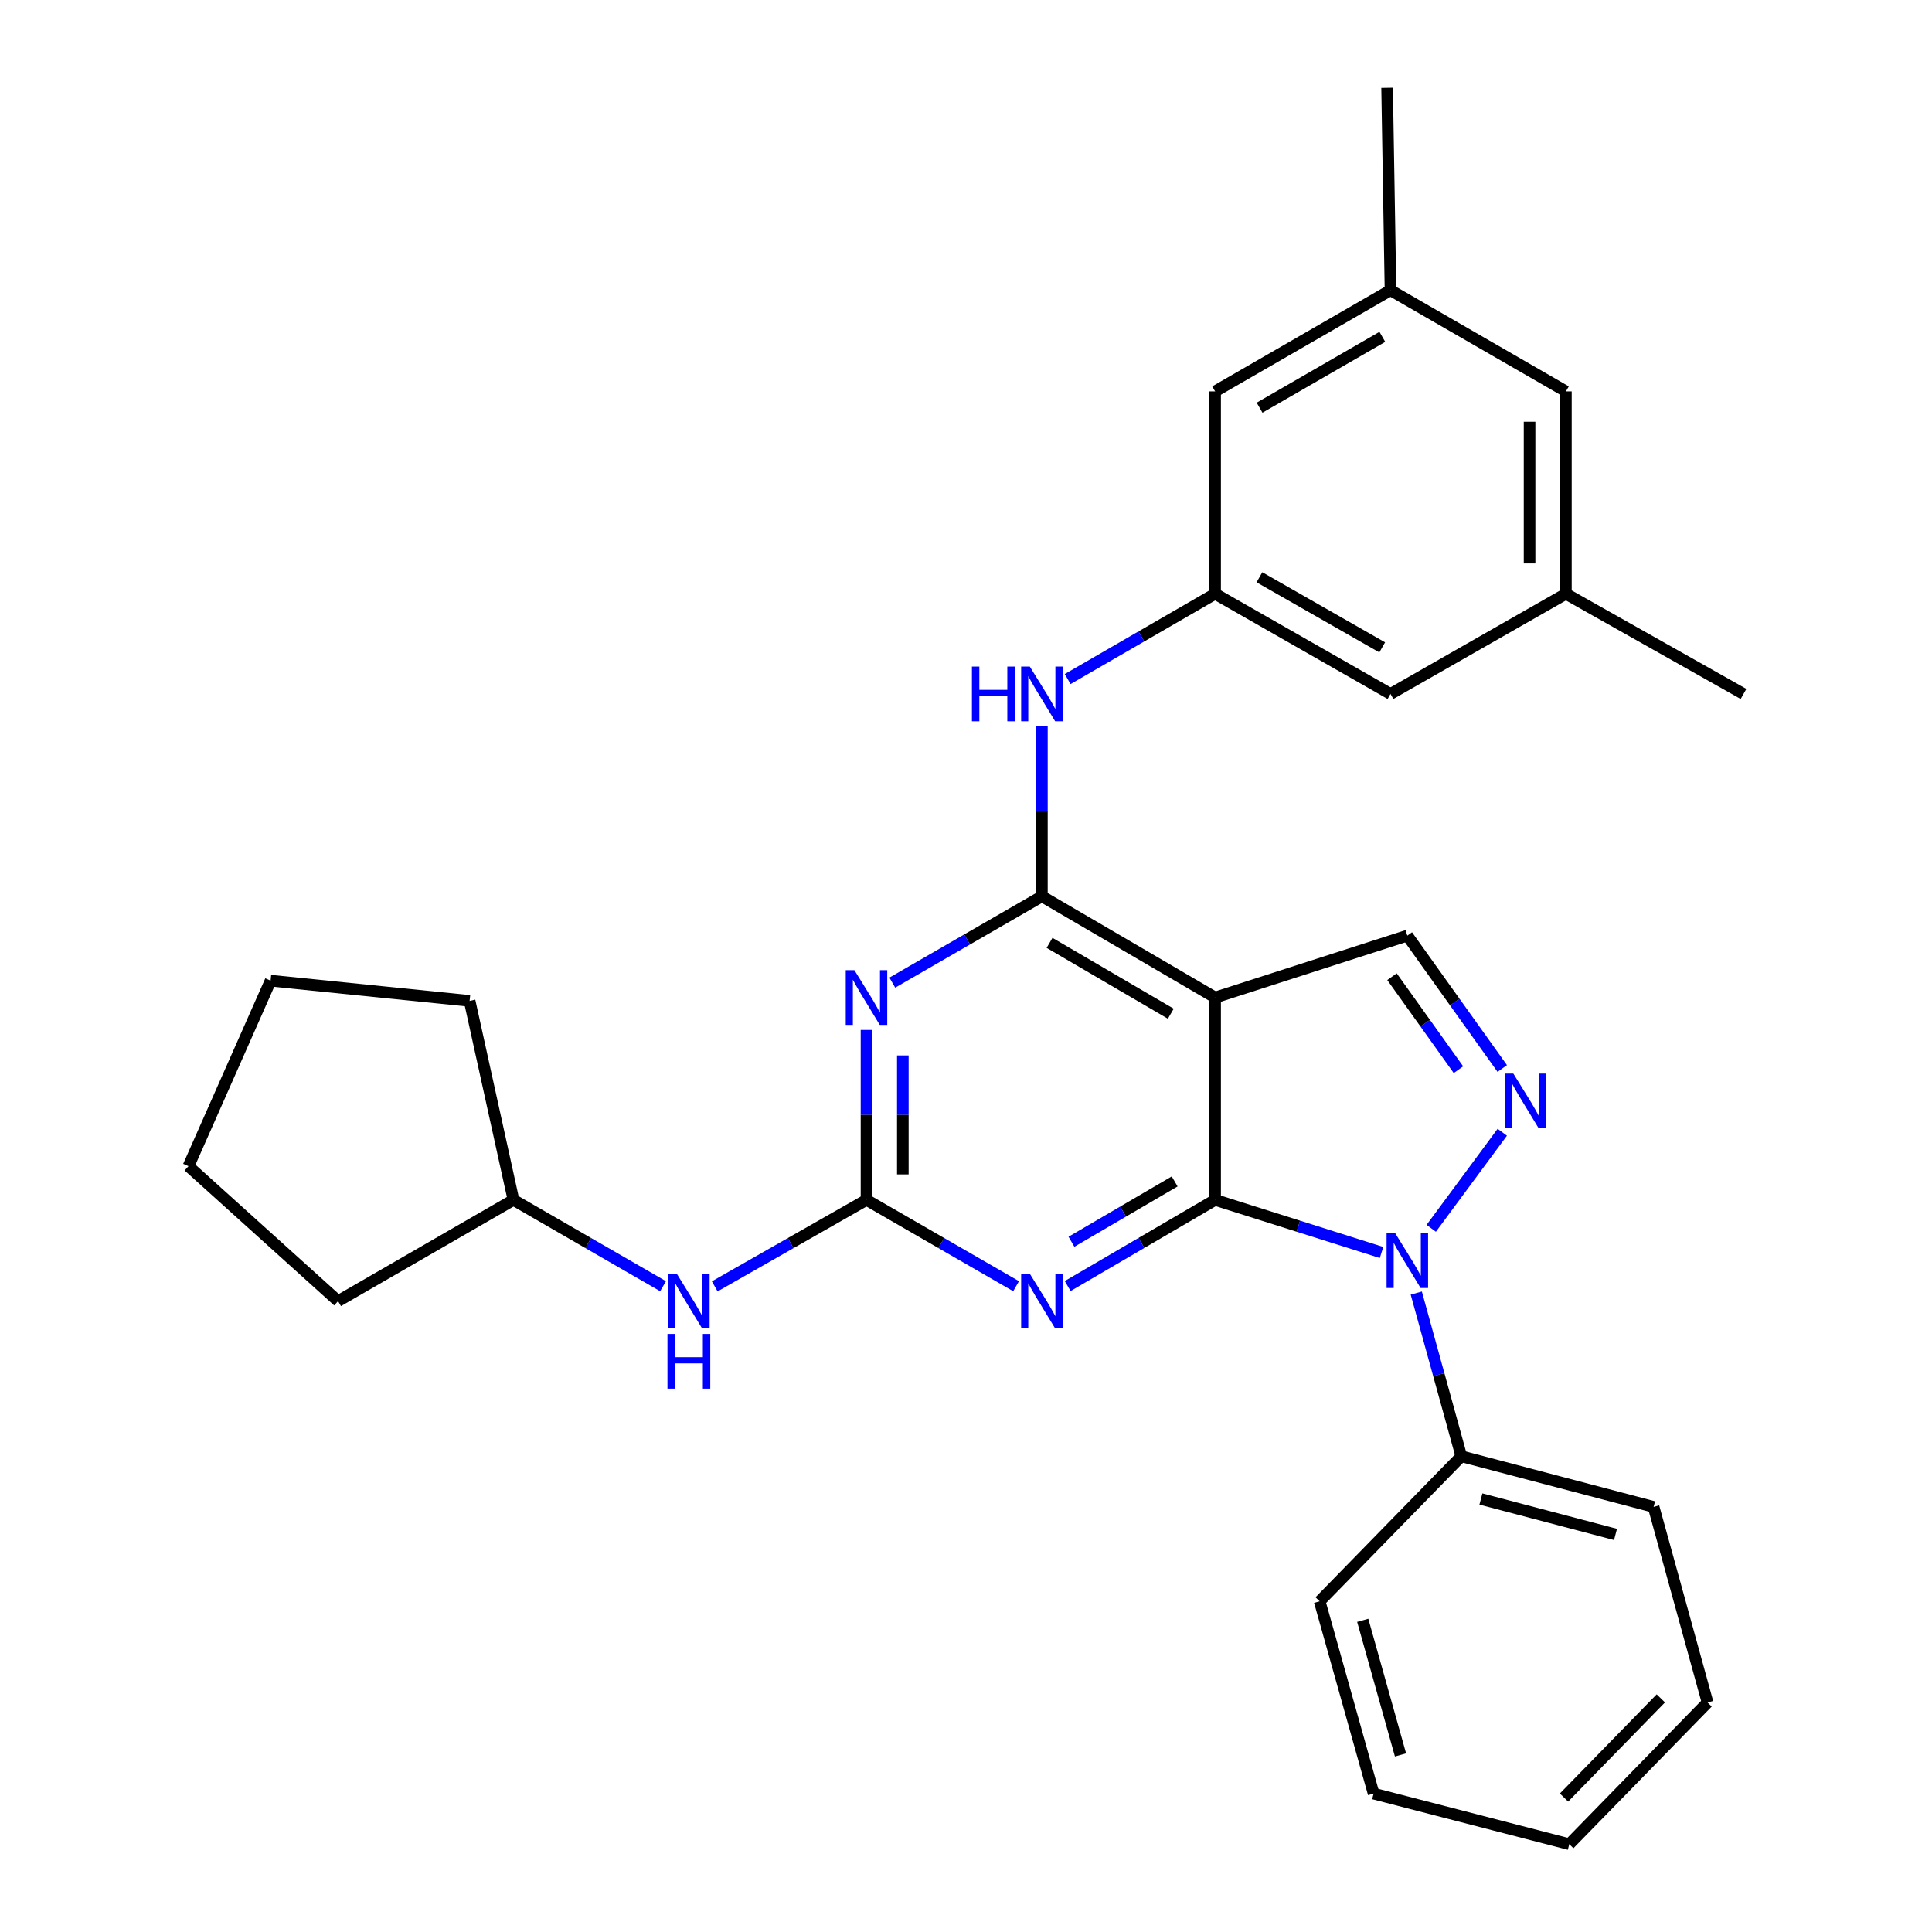 <?xml version='1.0' encoding='iso-8859-1'?>
<svg version='1.1' baseProfile='full'
              xmlns='http://www.w3.org/2000/svg'
                      xmlns:rdkit='http://www.rdkit.org/xml'
                      xmlns:xlink='http://www.w3.org/1999/xlink'
                  xml:space='preserve'
width='1000px' height='1000px' viewBox='0 0 1000 1000'>
<!-- END OF HEADER -->
<rect style='opacity:1.0;fill:#FFFFFF;stroke:none' width='1000' height='1000' x='0' y='0'> </rect>
<path class='bond-0' d='M 628.939,621.06 L 672.011,634.671' style='fill:none;fill-rule:evenodd;stroke:#000000;stroke-width:6px;stroke-linecap:butt;stroke-linejoin:miter;stroke-opacity:1' />
<path class='bond-0' d='M 672.011,634.671 L 715.084,648.283' style='fill:none;fill-rule:evenodd;stroke:#0000FF;stroke-width:6px;stroke-linecap:butt;stroke-linejoin:miter;stroke-opacity:1' />
<path class='bond-1' d='M 628.939,621.06 L 628.939,516.311' style='fill:none;fill-rule:evenodd;stroke:#000000;stroke-width:6px;stroke-linecap:butt;stroke-linejoin:miter;stroke-opacity:1' />
<path class='bond-2' d='M 628.939,621.06 L 590.781,643.359' style='fill:none;fill-rule:evenodd;stroke:#000000;stroke-width:6px;stroke-linecap:butt;stroke-linejoin:miter;stroke-opacity:1' />
<path class='bond-2' d='M 590.781,643.359 L 552.624,665.657' style='fill:none;fill-rule:evenodd;stroke:#0000FF;stroke-width:6px;stroke-linecap:butt;stroke-linejoin:miter;stroke-opacity:1' />
<path class='bond-2' d='M 608.002,611.511 L 581.292,627.12' style='fill:none;fill-rule:evenodd;stroke:#000000;stroke-width:6px;stroke-linecap:butt;stroke-linejoin:miter;stroke-opacity:1' />
<path class='bond-2' d='M 581.292,627.12 L 554.581,642.729' style='fill:none;fill-rule:evenodd;stroke:#0000FF;stroke-width:6px;stroke-linecap:butt;stroke-linejoin:miter;stroke-opacity:1' />
<path class='bond-5' d='M 740.804,635.771 L 777.571,586.05' style='fill:none;fill-rule:evenodd;stroke:#0000FF;stroke-width:6px;stroke-linecap:butt;stroke-linejoin:miter;stroke-opacity:1' />
<path class='bond-11' d='M 733.064,669.287 L 744.719,711.524' style='fill:none;fill-rule:evenodd;stroke:#0000FF;stroke-width:6px;stroke-linecap:butt;stroke-linejoin:miter;stroke-opacity:1' />
<path class='bond-11' d='M 744.719,711.524 L 756.373,753.761' style='fill:none;fill-rule:evenodd;stroke:#000000;stroke-width:6px;stroke-linecap:butt;stroke-linejoin:miter;stroke-opacity:1' />
<path class='bond-3' d='M 628.939,516.311 L 539.288,463.931' style='fill:none;fill-rule:evenodd;stroke:#000000;stroke-width:6px;stroke-linecap:butt;stroke-linejoin:miter;stroke-opacity:1' />
<path class='bond-3' d='M 606.003,524.693 L 543.247,488.027' style='fill:none;fill-rule:evenodd;stroke:#000000;stroke-width:6px;stroke-linecap:butt;stroke-linejoin:miter;stroke-opacity:1' />
<path class='bond-7' d='M 628.939,516.311 L 728.433,484.285' style='fill:none;fill-rule:evenodd;stroke:#000000;stroke-width:6px;stroke-linecap:butt;stroke-linejoin:miter;stroke-opacity:1' />
<path class='bond-6' d='M 525.927,665.741 L 487.212,643.401' style='fill:none;fill-rule:evenodd;stroke:#0000FF;stroke-width:6px;stroke-linecap:butt;stroke-linejoin:miter;stroke-opacity:1' />
<path class='bond-6' d='M 487.212,643.401 L 448.498,621.06' style='fill:none;fill-rule:evenodd;stroke:#000000;stroke-width:6px;stroke-linecap:butt;stroke-linejoin:miter;stroke-opacity:1' />
<path class='bond-8' d='M 539.288,463.931 L 539.288,419.945' style='fill:none;fill-rule:evenodd;stroke:#000000;stroke-width:6px;stroke-linecap:butt;stroke-linejoin:miter;stroke-opacity:1' />
<path class='bond-8' d='M 539.288,419.945 L 539.288,375.96' style='fill:none;fill-rule:evenodd;stroke:#0000FF;stroke-width:6px;stroke-linecap:butt;stroke-linejoin:miter;stroke-opacity:1' />
<path class='bond-30' d='M 539.288,463.931 L 500.573,486.267' style='fill:none;fill-rule:evenodd;stroke:#000000;stroke-width:6px;stroke-linecap:butt;stroke-linejoin:miter;stroke-opacity:1' />
<path class='bond-30' d='M 500.573,486.267 L 461.858,508.603' style='fill:none;fill-rule:evenodd;stroke:#0000FF;stroke-width:6px;stroke-linecap:butt;stroke-linejoin:miter;stroke-opacity:1' />
<path class='bond-4' d='M 448.498,533.089 L 448.498,577.075' style='fill:none;fill-rule:evenodd;stroke:#0000FF;stroke-width:6px;stroke-linecap:butt;stroke-linejoin:miter;stroke-opacity:1' />
<path class='bond-4' d='M 448.498,577.075 L 448.498,621.06' style='fill:none;fill-rule:evenodd;stroke:#000000;stroke-width:6px;stroke-linecap:butt;stroke-linejoin:miter;stroke-opacity:1' />
<path class='bond-4' d='M 467.306,546.285 L 467.306,577.075' style='fill:none;fill-rule:evenodd;stroke:#0000FF;stroke-width:6px;stroke-linecap:butt;stroke-linejoin:miter;stroke-opacity:1' />
<path class='bond-4' d='M 467.306,577.075 L 467.306,607.865' style='fill:none;fill-rule:evenodd;stroke:#000000;stroke-width:6px;stroke-linecap:butt;stroke-linejoin:miter;stroke-opacity:1' />
<path class='bond-29' d='M 777.563,553.051 L 752.998,518.668' style='fill:none;fill-rule:evenodd;stroke:#0000FF;stroke-width:6px;stroke-linecap:butt;stroke-linejoin:miter;stroke-opacity:1' />
<path class='bond-29' d='M 752.998,518.668 L 728.433,484.285' style='fill:none;fill-rule:evenodd;stroke:#000000;stroke-width:6px;stroke-linecap:butt;stroke-linejoin:miter;stroke-opacity:1' />
<path class='bond-29' d='M 754.89,553.67 L 737.695,529.602' style='fill:none;fill-rule:evenodd;stroke:#0000FF;stroke-width:6px;stroke-linecap:butt;stroke-linejoin:miter;stroke-opacity:1' />
<path class='bond-29' d='M 737.695,529.602 L 720.499,505.534' style='fill:none;fill-rule:evenodd;stroke:#000000;stroke-width:6px;stroke-linecap:butt;stroke-linejoin:miter;stroke-opacity:1' />
<path class='bond-10' d='M 448.498,621.06 L 409.221,643.442' style='fill:none;fill-rule:evenodd;stroke:#000000;stroke-width:6px;stroke-linecap:butt;stroke-linejoin:miter;stroke-opacity:1' />
<path class='bond-10' d='M 409.221,643.442 L 369.944,665.823' style='fill:none;fill-rule:evenodd;stroke:#0000FF;stroke-width:6px;stroke-linecap:butt;stroke-linejoin:miter;stroke-opacity:1' />
<path class='bond-9' d='M 552.617,351.474 L 590.778,329.409' style='fill:none;fill-rule:evenodd;stroke:#0000FF;stroke-width:6px;stroke-linecap:butt;stroke-linejoin:miter;stroke-opacity:1' />
<path class='bond-9' d='M 590.778,329.409 L 628.939,307.344' style='fill:none;fill-rule:evenodd;stroke:#000000;stroke-width:6px;stroke-linecap:butt;stroke-linejoin:miter;stroke-opacity:1' />
<path class='bond-14' d='M 628.939,307.344 L 628.939,202.584' style='fill:none;fill-rule:evenodd;stroke:#000000;stroke-width:6px;stroke-linecap:butt;stroke-linejoin:miter;stroke-opacity:1' />
<path class='bond-15' d='M 628.939,307.344 L 719.718,359.181' style='fill:none;fill-rule:evenodd;stroke:#000000;stroke-width:6px;stroke-linecap:butt;stroke-linejoin:miter;stroke-opacity:1' />
<path class='bond-15' d='M 651.882,298.787 L 715.428,335.073' style='fill:none;fill-rule:evenodd;stroke:#000000;stroke-width:6px;stroke-linecap:butt;stroke-linejoin:miter;stroke-opacity:1' />
<path class='bond-17' d='M 343.198,665.741 L 304.483,643.401' style='fill:none;fill-rule:evenodd;stroke:#0000FF;stroke-width:6px;stroke-linecap:butt;stroke-linejoin:miter;stroke-opacity:1' />
<path class='bond-17' d='M 304.483,643.401 L 265.768,621.06' style='fill:none;fill-rule:evenodd;stroke:#000000;stroke-width:6px;stroke-linecap:butt;stroke-linejoin:miter;stroke-opacity:1' />
<path class='bond-18' d='M 756.373,753.761 L 855.898,779.956' style='fill:none;fill-rule:evenodd;stroke:#000000;stroke-width:6px;stroke-linecap:butt;stroke-linejoin:miter;stroke-opacity:1' />
<path class='bond-18' d='M 766.514,775.878 L 836.182,794.215' style='fill:none;fill-rule:evenodd;stroke:#000000;stroke-width:6px;stroke-linecap:butt;stroke-linejoin:miter;stroke-opacity:1' />
<path class='bond-19' d='M 756.373,753.761 L 683.053,828.835' style='fill:none;fill-rule:evenodd;stroke:#000000;stroke-width:6px;stroke-linecap:butt;stroke-linejoin:miter;stroke-opacity:1' />
<path class='bond-12' d='M 719.718,150.215 L 628.939,202.584' style='fill:none;fill-rule:evenodd;stroke:#000000;stroke-width:6px;stroke-linecap:butt;stroke-linejoin:miter;stroke-opacity:1' />
<path class='bond-12' d='M 715.5,174.361 L 651.954,211.02' style='fill:none;fill-rule:evenodd;stroke:#000000;stroke-width:6px;stroke-linecap:butt;stroke-linejoin:miter;stroke-opacity:1' />
<path class='bond-20' d='M 719.718,150.215 L 717.963,45.455' style='fill:none;fill-rule:evenodd;stroke:#000000;stroke-width:6px;stroke-linecap:butt;stroke-linejoin:miter;stroke-opacity:1' />
<path class='bond-33' d='M 719.718,150.215 L 810.508,202.584' style='fill:none;fill-rule:evenodd;stroke:#000000;stroke-width:6px;stroke-linecap:butt;stroke-linejoin:miter;stroke-opacity:1' />
<path class='bond-13' d='M 810.508,307.344 L 719.718,359.181' style='fill:none;fill-rule:evenodd;stroke:#000000;stroke-width:6px;stroke-linecap:butt;stroke-linejoin:miter;stroke-opacity:1' />
<path class='bond-16' d='M 810.508,307.344 L 810.508,202.584' style='fill:none;fill-rule:evenodd;stroke:#000000;stroke-width:6px;stroke-linecap:butt;stroke-linejoin:miter;stroke-opacity:1' />
<path class='bond-16' d='M 791.7,291.63 L 791.7,218.298' style='fill:none;fill-rule:evenodd;stroke:#000000;stroke-width:6px;stroke-linecap:butt;stroke-linejoin:miter;stroke-opacity:1' />
<path class='bond-21' d='M 810.508,307.344 L 902.437,359.181' style='fill:none;fill-rule:evenodd;stroke:#000000;stroke-width:6px;stroke-linecap:butt;stroke-linejoin:miter;stroke-opacity:1' />
<path class='bond-22' d='M 265.768,621.06 L 243.073,518.056' style='fill:none;fill-rule:evenodd;stroke:#000000;stroke-width:6px;stroke-linecap:butt;stroke-linejoin:miter;stroke-opacity:1' />
<path class='bond-23' d='M 265.768,621.06 L 174.978,673.451' style='fill:none;fill-rule:evenodd;stroke:#000000;stroke-width:6px;stroke-linecap:butt;stroke-linejoin:miter;stroke-opacity:1' />
<path class='bond-25' d='M 855.898,779.956 L 883.838,881.215' style='fill:none;fill-rule:evenodd;stroke:#000000;stroke-width:6px;stroke-linecap:butt;stroke-linejoin:miter;stroke-opacity:1' />
<path class='bond-24' d='M 683.053,828.835 L 710.983,928.361' style='fill:none;fill-rule:evenodd;stroke:#000000;stroke-width:6px;stroke-linecap:butt;stroke-linejoin:miter;stroke-opacity:1' />
<path class='bond-24' d='M 705.351,838.682 L 724.902,908.35' style='fill:none;fill-rule:evenodd;stroke:#000000;stroke-width:6px;stroke-linecap:butt;stroke-linejoin:miter;stroke-opacity:1' />
<path class='bond-27' d='M 243.073,518.056 L 140.058,507.586' style='fill:none;fill-rule:evenodd;stroke:#000000;stroke-width:6px;stroke-linecap:butt;stroke-linejoin:miter;stroke-opacity:1' />
<path class='bond-26' d='M 174.978,673.451 L 97.563,603.611' style='fill:none;fill-rule:evenodd;stroke:#000000;stroke-width:6px;stroke-linecap:butt;stroke-linejoin:miter;stroke-opacity:1' />
<path class='bond-28' d='M 710.983,928.361 L 812.253,954.545' style='fill:none;fill-rule:evenodd;stroke:#000000;stroke-width:6px;stroke-linecap:butt;stroke-linejoin:miter;stroke-opacity:1' />
<path class='bond-31' d='M 883.838,881.215 L 812.253,954.545' style='fill:none;fill-rule:evenodd;stroke:#000000;stroke-width:6px;stroke-linecap:butt;stroke-linejoin:miter;stroke-opacity:1' />
<path class='bond-31' d='M 859.642,879.077 L 809.533,930.408' style='fill:none;fill-rule:evenodd;stroke:#000000;stroke-width:6px;stroke-linecap:butt;stroke-linejoin:miter;stroke-opacity:1' />
<path class='bond-32' d='M 97.563,603.611 L 140.058,507.586' style='fill:none;fill-rule:evenodd;stroke:#000000;stroke-width:6px;stroke-linecap:butt;stroke-linejoin:miter;stroke-opacity:1' />
<path  class='atom-1' d='M 722.173 638.341
L 731.453 653.341
Q 732.373 654.821, 733.853 657.501
Q 735.333 660.181, 735.413 660.341
L 735.413 638.341
L 739.173 638.341
L 739.173 666.661
L 735.293 666.661
L 725.333 650.261
Q 724.173 648.341, 722.933 646.141
Q 721.733 643.941, 721.373 643.261
L 721.373 666.661
L 717.693 666.661
L 717.693 638.341
L 722.173 638.341
' fill='#0000FF'/>
<path  class='atom-3' d='M 533.028 659.291
L 542.308 674.291
Q 543.228 675.771, 544.708 678.451
Q 546.188 681.131, 546.268 681.291
L 546.268 659.291
L 550.028 659.291
L 550.028 687.611
L 546.148 687.611
L 536.188 671.211
Q 535.028 669.291, 533.788 667.091
Q 532.588 664.891, 532.228 664.211
L 532.228 687.611
L 528.548 687.611
L 528.548 659.291
L 533.028 659.291
' fill='#0000FF'/>
<path  class='atom-5' d='M 442.238 502.151
L 451.518 517.151
Q 452.438 518.631, 453.918 521.311
Q 455.398 523.991, 455.478 524.151
L 455.478 502.151
L 459.238 502.151
L 459.238 530.471
L 455.358 530.471
L 445.398 514.071
Q 444.238 512.151, 442.998 509.951
Q 441.798 507.751, 441.438 507.071
L 441.438 530.471
L 437.758 530.471
L 437.758 502.151
L 442.238 502.151
' fill='#0000FF'/>
<path  class='atom-6' d='M 783.298 555.68
L 792.578 570.68
Q 793.498 572.16, 794.978 574.84
Q 796.458 577.52, 796.538 577.68
L 796.538 555.68
L 800.298 555.68
L 800.298 584
L 796.418 584
L 786.458 567.6
Q 785.298 565.68, 784.058 563.48
Q 782.858 561.28, 782.498 560.6
L 782.498 584
L 778.818 584
L 778.818 555.68
L 783.298 555.68
' fill='#0000FF'/>
<path  class='atom-9' d='M 503.068 345.021
L 506.908 345.021
L 506.908 357.061
L 521.388 357.061
L 521.388 345.021
L 525.228 345.021
L 525.228 373.341
L 521.388 373.341
L 521.388 360.261
L 506.908 360.261
L 506.908 373.341
L 503.068 373.341
L 503.068 345.021
' fill='#0000FF'/>
<path  class='atom-9' d='M 533.028 345.021
L 542.308 360.021
Q 543.228 361.501, 544.708 364.181
Q 546.188 366.861, 546.268 367.021
L 546.268 345.021
L 550.028 345.021
L 550.028 373.341
L 546.148 373.341
L 536.188 356.941
Q 535.028 355.021, 533.788 352.821
Q 532.588 350.621, 532.228 349.941
L 532.228 373.341
L 528.548 373.341
L 528.548 345.021
L 533.028 345.021
' fill='#0000FF'/>
<path  class='atom-11' d='M 350.298 659.291
L 359.578 674.291
Q 360.498 675.771, 361.978 678.451
Q 363.458 681.131, 363.538 681.291
L 363.538 659.291
L 367.298 659.291
L 367.298 687.611
L 363.418 687.611
L 353.458 671.211
Q 352.298 669.291, 351.058 667.091
Q 349.858 664.891, 349.498 664.211
L 349.498 687.611
L 345.818 687.611
L 345.818 659.291
L 350.298 659.291
' fill='#0000FF'/>
<path  class='atom-11' d='M 345.478 690.443
L 349.318 690.443
L 349.318 702.483
L 363.798 702.483
L 363.798 690.443
L 367.638 690.443
L 367.638 718.763
L 363.798 718.763
L 363.798 705.683
L 349.318 705.683
L 349.318 718.763
L 345.478 718.763
L 345.478 690.443
' fill='#0000FF'/>
</svg>
